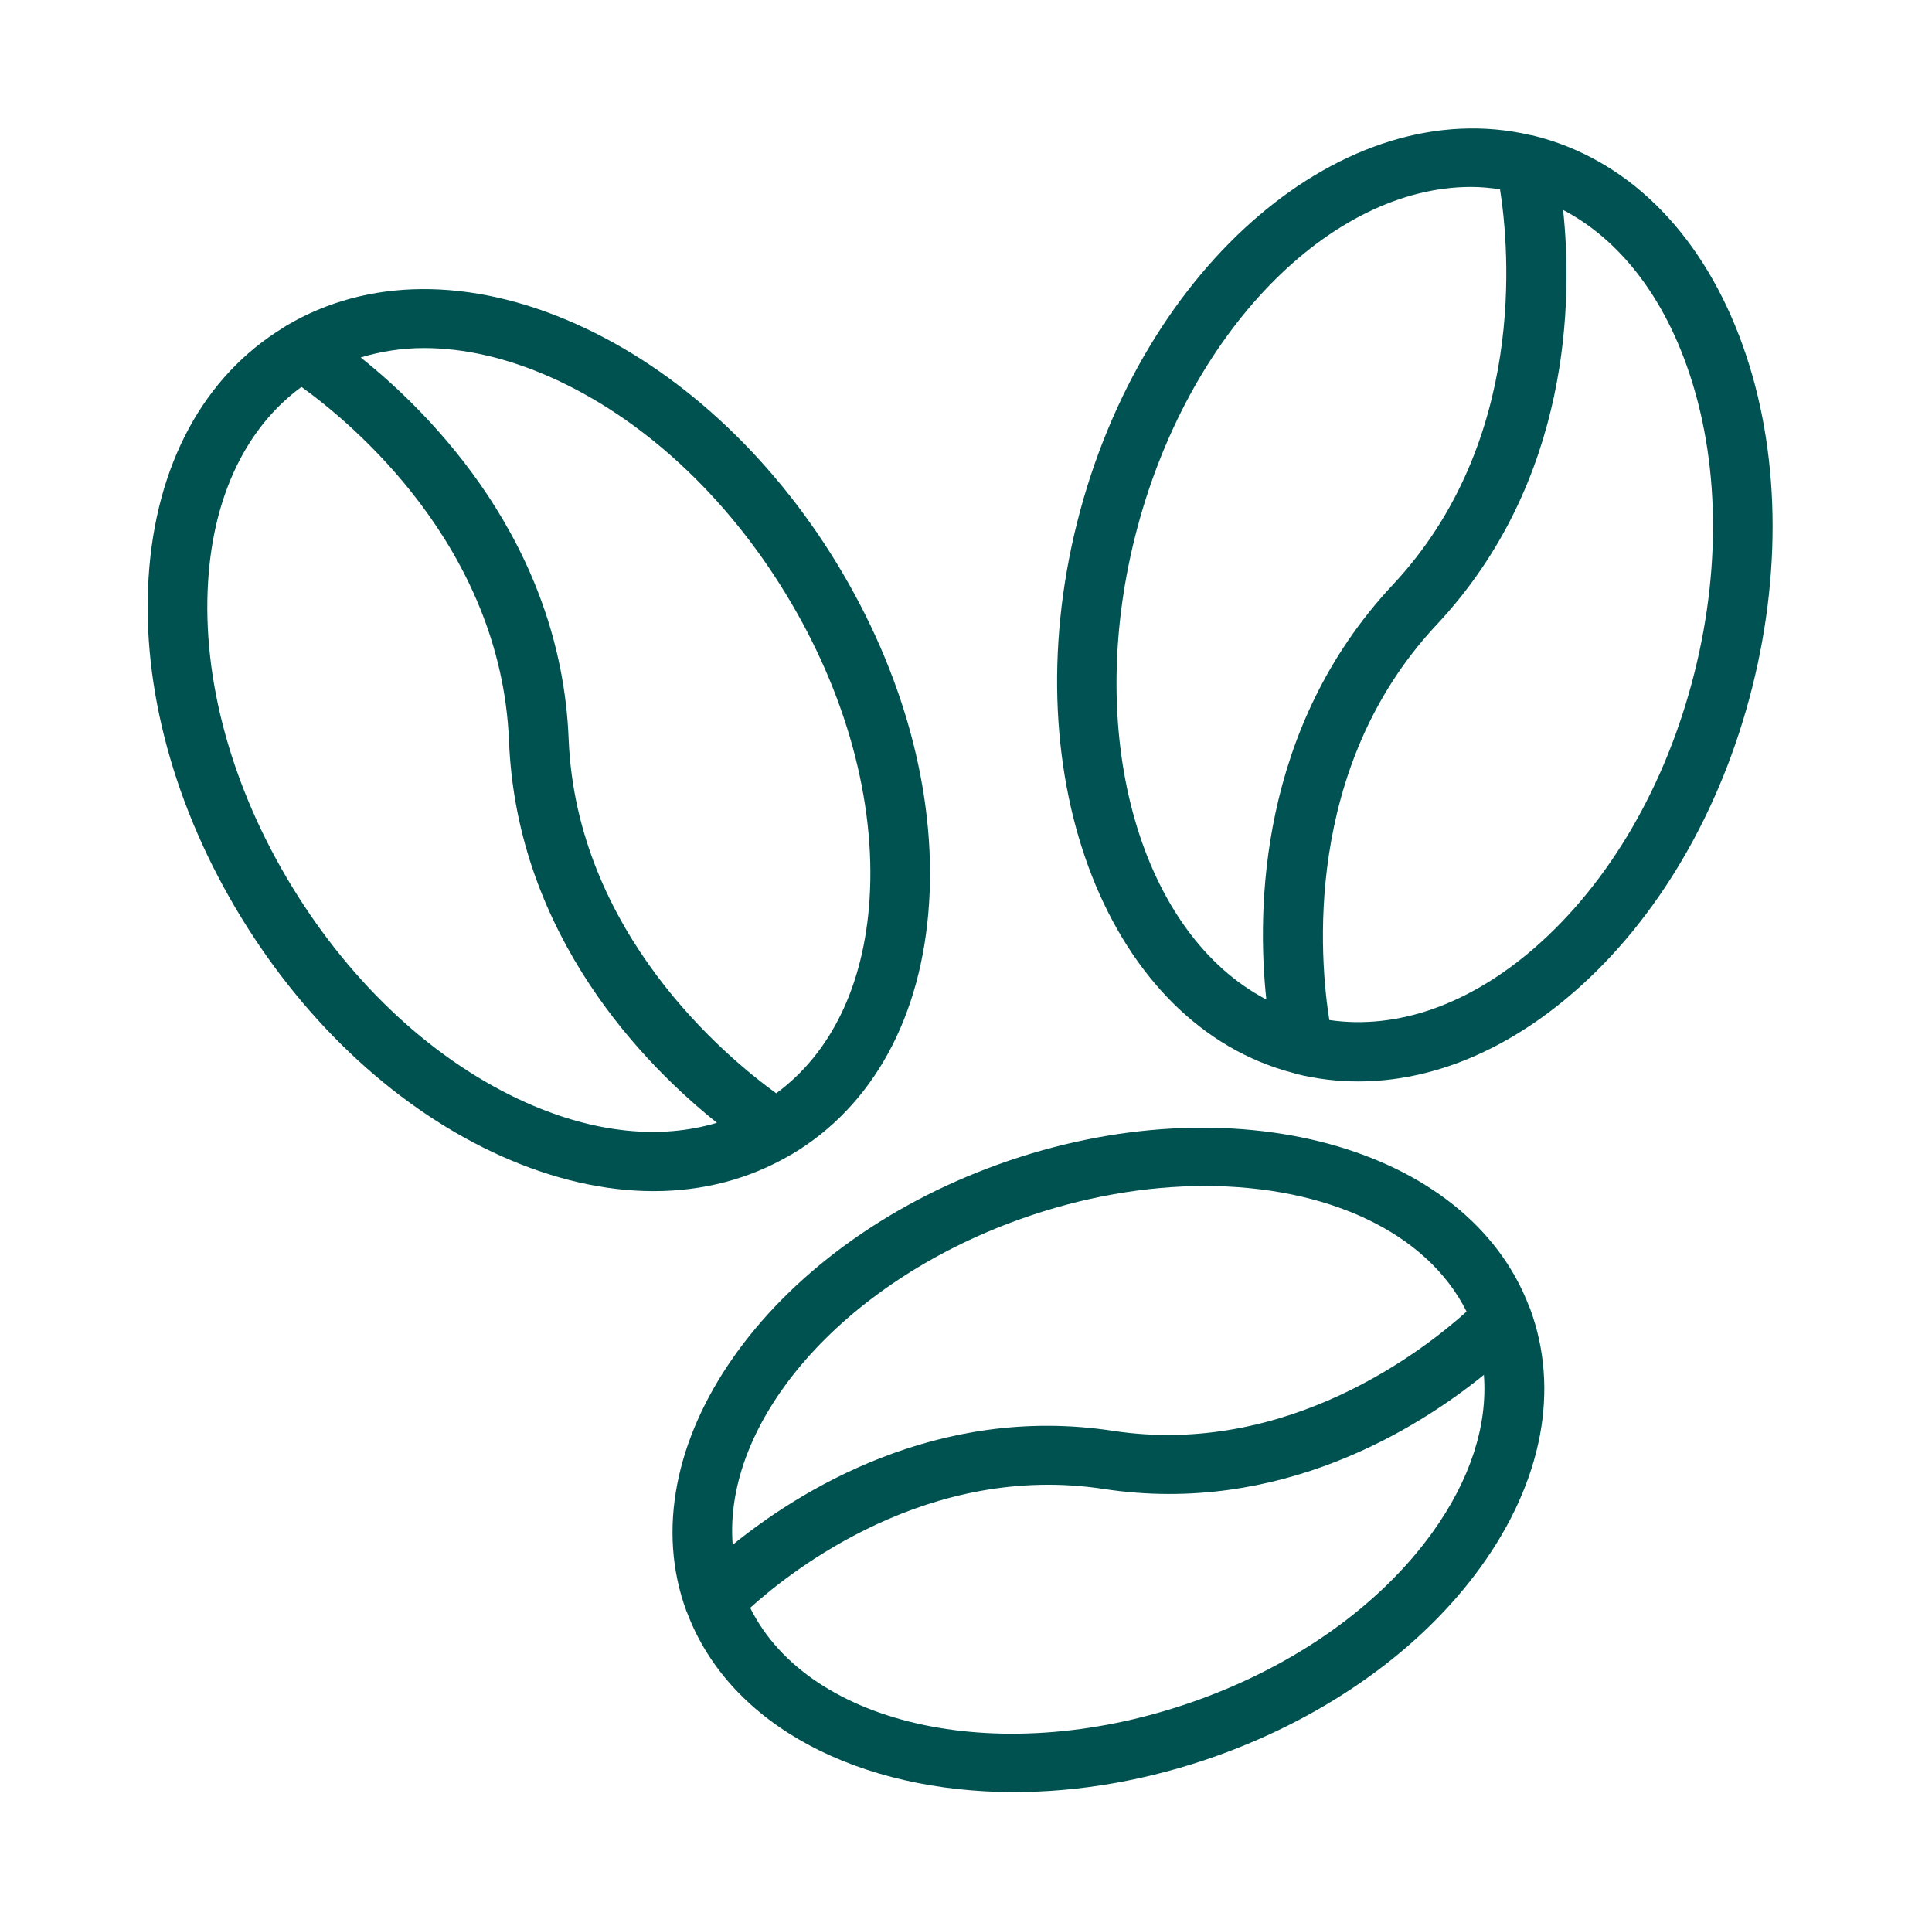 <svg width="73" height="72" viewBox="0 0 73 72" fill="none" xmlns="http://www.w3.org/2000/svg">
<path d="M18.962 43.686C20.927 44.563 22.868 45 24.7 45C26.562 45 28.308 44.544 29.854 43.641C29.863 43.636 29.871 43.633 29.879 43.628C29.89 43.622 29.901 43.618 29.912 43.611C32.989 41.786 34.833 38.409 35.106 34.104C35.37 29.951 34.13 25.396 31.616 21.279C29.103 17.162 25.602 13.95 21.758 12.236C17.772 10.458 13.882 10.484 10.806 12.311C10.787 12.322 10.77 12.337 10.751 12.349C10.741 12.356 10.731 12.362 10.721 12.369C7.699 14.207 5.884 17.555 5.614 21.819C5.349 25.972 6.589 30.526 9.103 34.643C11.616 38.76 15.118 41.972 18.962 43.686ZM16.025 13.149C17.539 13.149 19.165 13.52 20.828 14.261C24.26 15.791 27.406 18.691 29.685 22.425C31.965 26.16 33.091 30.258 32.856 33.965C32.649 37.221 31.398 39.788 29.329 41.304C27.47 39.96 21.782 35.266 21.486 27.917C21.188 20.514 16.276 15.618 13.628 13.504C14.386 13.276 15.185 13.149 16.025 13.149ZM7.864 21.957C8.069 18.7 9.321 16.133 11.391 14.617C13.25 15.954 18.936 20.629 19.233 28.005C19.531 35.407 24.442 40.303 27.089 42.418C24.963 43.057 22.474 42.812 19.891 41.661C16.459 40.131 13.313 37.231 11.034 33.497C8.754 29.762 7.628 25.664 7.864 21.957Z" fill="#005251"/>
<path d="M57.922 5.119C57.899 5.113 57.877 5.113 57.854 5.107C57.846 5.106 57.839 5.105 57.831 5.103C50.826 3.466 43.156 9.989 40.703 19.722C38.253 29.445 41.92 38.744 48.877 40.539C48.887 40.543 48.896 40.545 48.906 40.548C48.934 40.556 48.96 40.568 48.988 40.575C49.757 40.763 50.539 40.856 51.324 40.856C54.095 40.856 56.922 39.697 59.477 37.473C62.642 34.72 65.032 30.635 66.207 25.971C67.382 21.307 67.209 16.595 65.72 12.702C64.175 8.665 61.406 5.973 57.922 5.119ZM42.892 20.258C44.836 12.545 50.277 7.061 55.587 7.061C55.952 7.061 56.316 7.097 56.678 7.15C57.029 9.386 57.694 16.683 52.627 22.092C47.531 27.533 47.492 34.417 47.848 37.76C43.16 35.305 40.949 27.967 42.892 20.258ZM64.019 25.435C62.953 29.666 60.81 33.349 57.987 35.806C55.504 37.964 52.779 38.908 50.228 38.536C49.872 36.294 49.203 29.023 54.283 23.601C59.38 18.159 59.417 11.273 59.062 7.931C61.023 8.961 62.609 10.869 63.611 13.486C64.94 16.962 65.086 21.205 64.019 25.435Z" fill="#005352"/>
<path d="M57.813 49.44C57.806 49.418 57.793 49.399 57.785 49.377C57.781 49.369 57.778 49.361 57.774 49.352C55.448 43.257 46.501 40.843 37.755 43.977C28.968 47.127 23.665 54.704 25.936 60.867C25.945 60.891 25.957 60.913 25.966 60.937C25.968 60.941 25.97 60.946 25.972 60.95C27.604 65.236 32.507 67.704 38.314 67.704C40.772 67.703 43.393 67.262 45.994 66.329C50.182 64.828 53.72 62.292 55.956 59.19C58.282 55.962 58.942 52.5 57.813 49.44ZM38.526 46.066C40.912 45.211 43.305 44.806 45.526 44.806C50.079 44.806 53.9 46.514 55.414 49.551C53.828 50.981 48.645 55.062 42.048 54.055C35.374 53.034 30.137 56.371 27.684 58.361C27.32 53.715 31.769 48.489 38.526 46.066ZM54.118 57.902C52.145 60.64 48.986 62.892 45.224 64.24C37.938 66.85 30.593 65.263 28.345 60.743C29.938 59.302 35.094 55.244 41.703 56.252C48.374 57.272 53.616 53.931 56.068 51.941C56.215 53.85 55.553 55.91 54.118 57.902Z" fill="#005251"/>
</svg>
